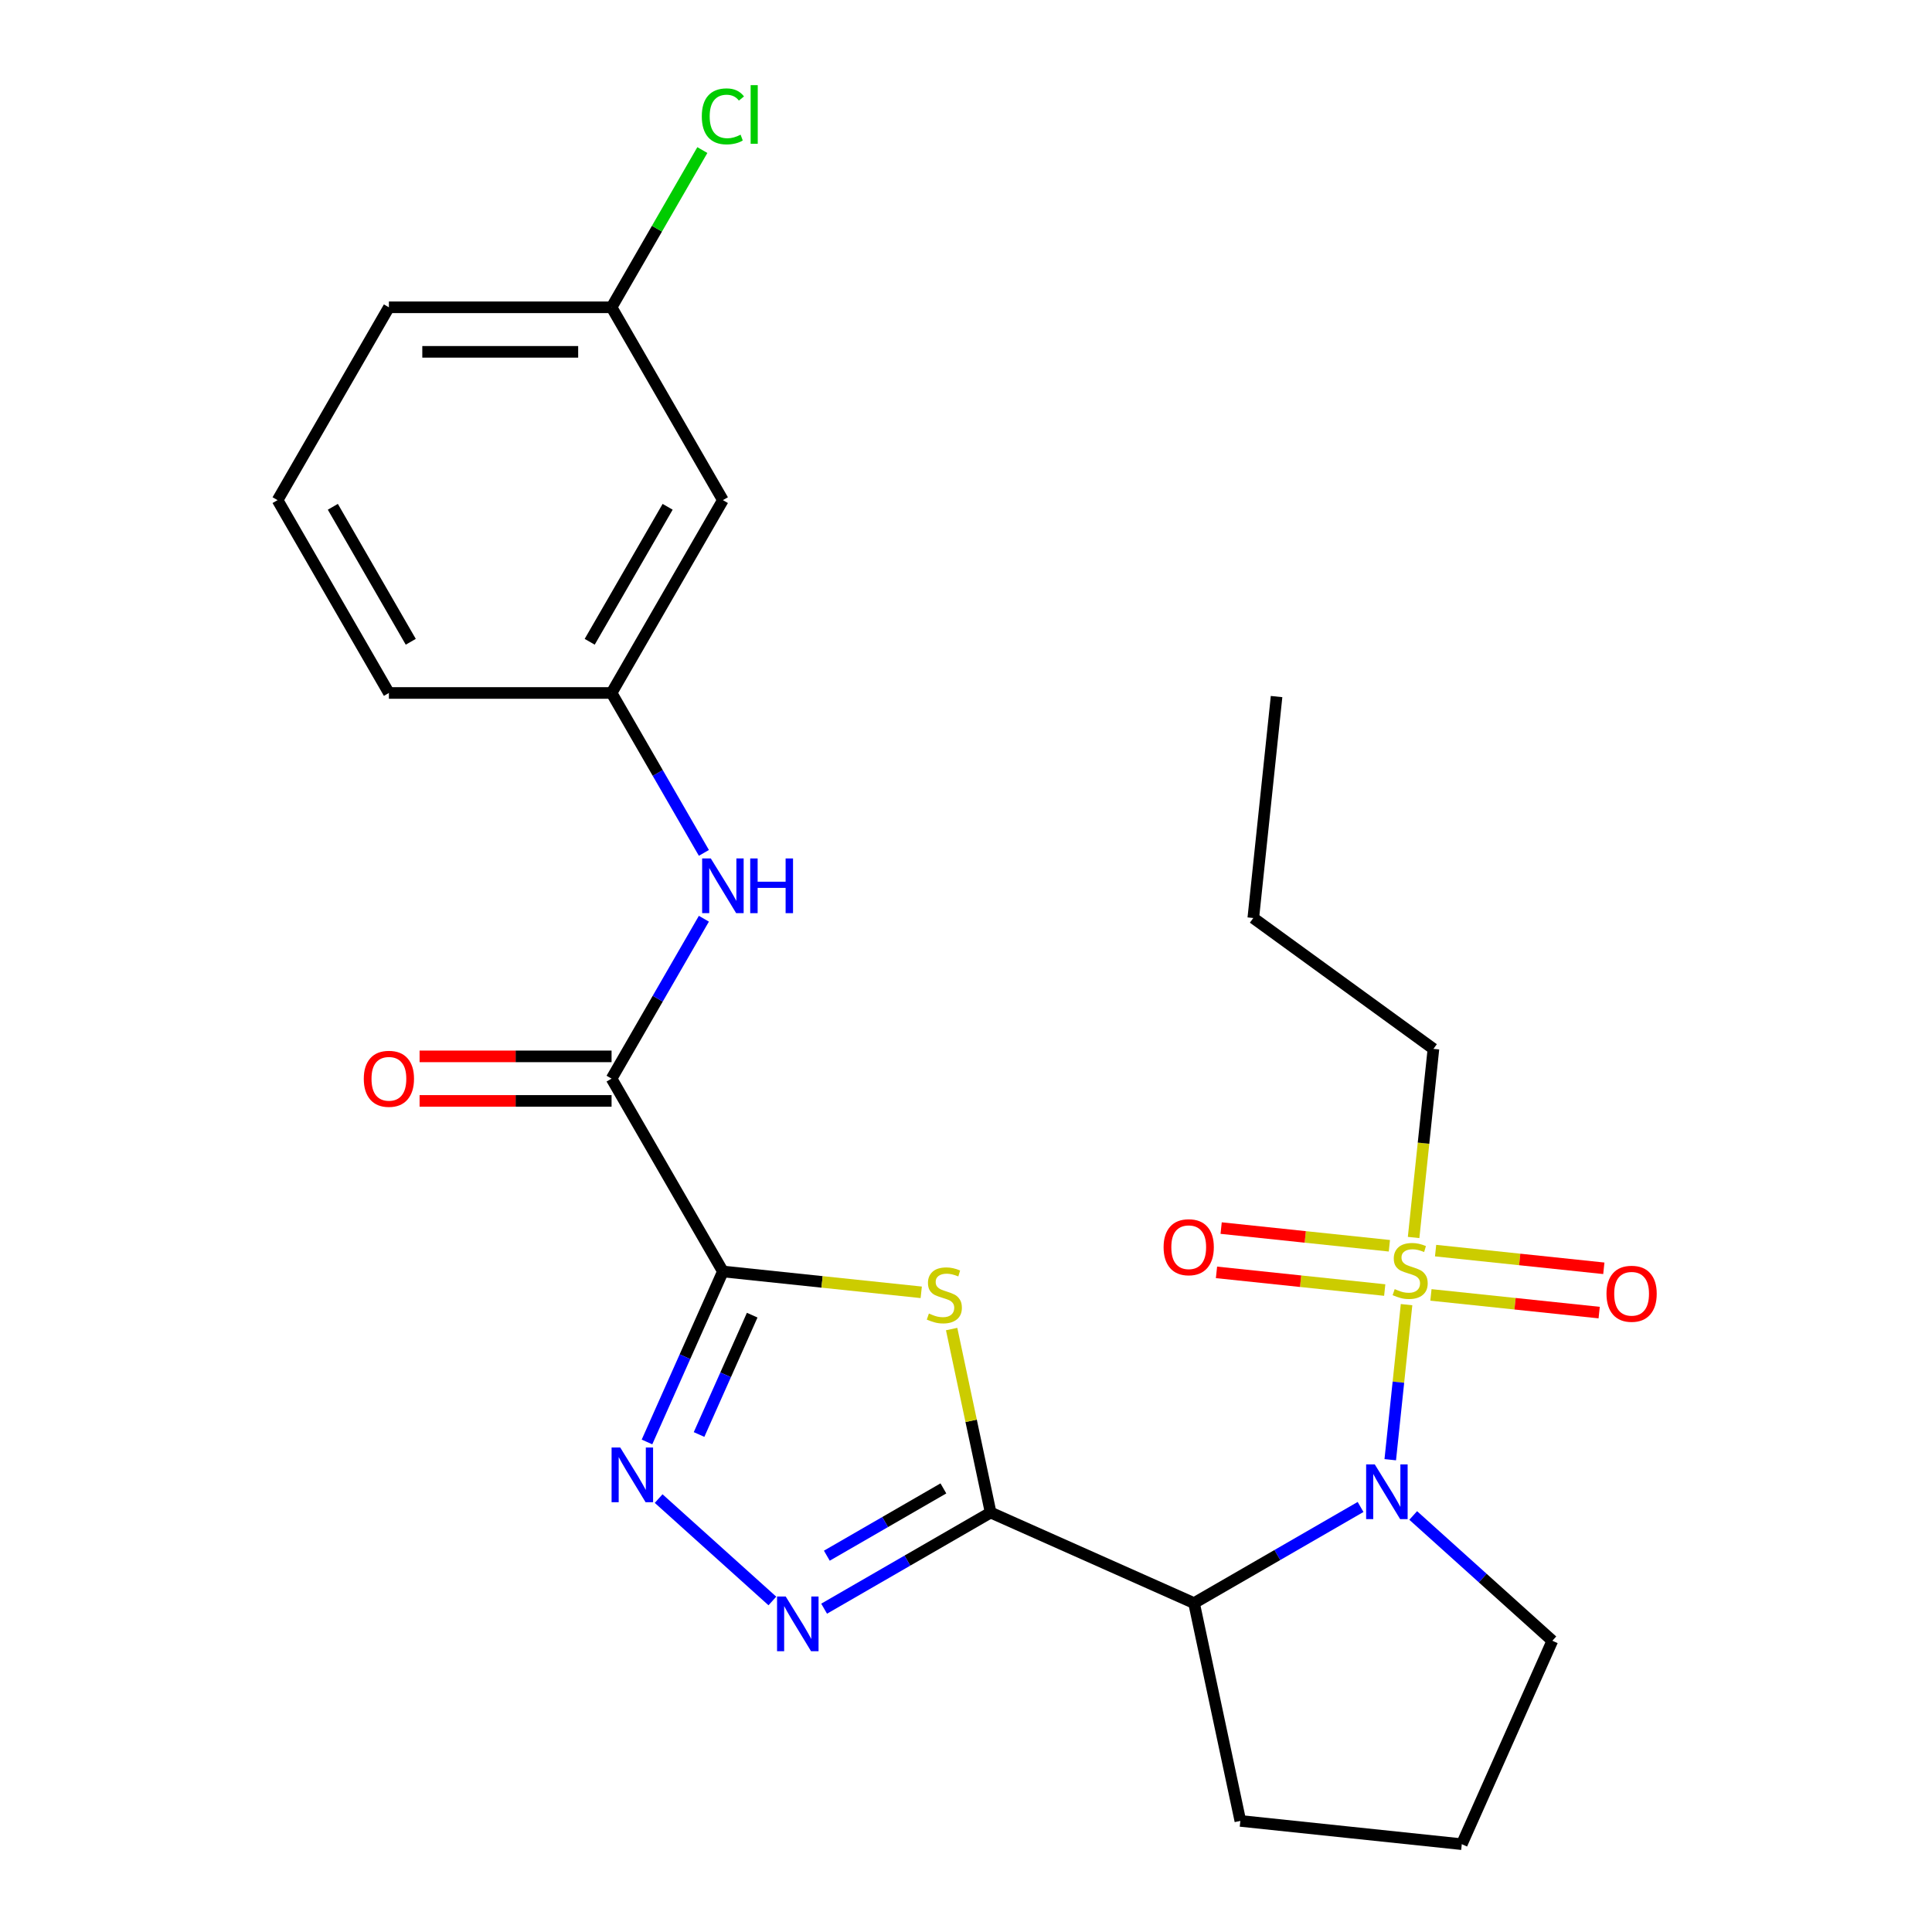 <?xml version='1.0' encoding='iso-8859-1'?>
<svg version='1.1' baseProfile='full'
              xmlns='http://www.w3.org/2000/svg'
                      xmlns:rdkit='http://www.rdkit.org/xml'
                      xmlns:xlink='http://www.w3.org/1999/xlink'
                  xml:space='preserve'
width='1000px' height='1000px' viewBox='0 0 1000 1000'>
<!-- END OF HEADER -->
<rect style='opacity:1.0;fill:#FFFFFF;stroke:none' width='1000' height='1000' x='0' y='0'> </rect>
<path class='bond-2' d='M 512.752,782.89 L 502.659,735.404' style='fill:none;fill-rule:evenodd;stroke:#000000;stroke-width:6px;stroke-linecap:butt;stroke-linejoin:miter;stroke-opacity:1' />
<path class='bond-2' d='M 502.659,735.404 L 492.565,687.919' style='fill:none;fill-rule:evenodd;stroke:#CCCC00;stroke-width:6px;stroke-linecap:butt;stroke-linejoin:miter;stroke-opacity:1' />
<path class='bond-5' d='M 512.752,782.89 L 618.039,829.766' style='fill:none;fill-rule:evenodd;stroke:#000000;stroke-width:6px;stroke-linecap:butt;stroke-linejoin:miter;stroke-opacity:1' />
<path class='bond-6' d='M 512.752,782.89 L 469.658,807.77' style='fill:none;fill-rule:evenodd;stroke:#000000;stroke-width:6px;stroke-linecap:butt;stroke-linejoin:miter;stroke-opacity:1' />
<path class='bond-6' d='M 469.658,807.77 L 426.563,832.651' style='fill:none;fill-rule:evenodd;stroke:#0000FF;stroke-width:6px;stroke-linecap:butt;stroke-linejoin:miter;stroke-opacity:1' />
<path class='bond-6' d='M 488.299,770.392 L 458.133,787.808' style='fill:none;fill-rule:evenodd;stroke:#000000;stroke-width:6px;stroke-linecap:butt;stroke-linejoin:miter;stroke-opacity:1' />
<path class='bond-6' d='M 458.133,787.808 L 427.967,805.225' style='fill:none;fill-rule:evenodd;stroke:#0000FF;stroke-width:6px;stroke-linecap:butt;stroke-linejoin:miter;stroke-opacity:1' />
<path class='bond-0' d='M 374.171,658.111 L 425.5,663.506' style='fill:none;fill-rule:evenodd;stroke:#000000;stroke-width:6px;stroke-linecap:butt;stroke-linejoin:miter;stroke-opacity:1' />
<path class='bond-0' d='M 425.5,663.506 L 476.829,668.901' style='fill:none;fill-rule:evenodd;stroke:#CCCC00;stroke-width:6px;stroke-linecap:butt;stroke-linejoin:miter;stroke-opacity:1' />
<path class='bond-7' d='M 374.171,658.111 L 316.546,558.301' style='fill:none;fill-rule:evenodd;stroke:#000000;stroke-width:6px;stroke-linecap:butt;stroke-linejoin:miter;stroke-opacity:1' />
<path class='bond-25' d='M 374.171,658.111 L 354.526,702.233' style='fill:none;fill-rule:evenodd;stroke:#000000;stroke-width:6px;stroke-linecap:butt;stroke-linejoin:miter;stroke-opacity:1' />
<path class='bond-25' d='M 354.526,702.233 L 334.882,746.356' style='fill:none;fill-rule:evenodd;stroke:#0000FF;stroke-width:6px;stroke-linecap:butt;stroke-linejoin:miter;stroke-opacity:1' />
<path class='bond-25' d='M 389.335,680.723 L 375.584,711.609' style='fill:none;fill-rule:evenodd;stroke:#000000;stroke-width:6px;stroke-linecap:butt;stroke-linejoin:miter;stroke-opacity:1' />
<path class='bond-25' d='M 375.584,711.609 L 361.832,742.495' style='fill:none;fill-rule:evenodd;stroke:#0000FF;stroke-width:6px;stroke-linecap:butt;stroke-linejoin:miter;stroke-opacity:1' />
<path class='bond-1' d='M 728.029,675.283 L 723.811,715.415' style='fill:none;fill-rule:evenodd;stroke:#CCCC00;stroke-width:6px;stroke-linecap:butt;stroke-linejoin:miter;stroke-opacity:1' />
<path class='bond-1' d='M 723.811,715.415 L 719.593,755.546' style='fill:none;fill-rule:evenodd;stroke:#0000FF;stroke-width:6px;stroke-linecap:butt;stroke-linejoin:miter;stroke-opacity:1' />
<path class='bond-9' d='M 719.139,644.803 L 675.6,640.227' style='fill:none;fill-rule:evenodd;stroke:#CCCC00;stroke-width:6px;stroke-linecap:butt;stroke-linejoin:miter;stroke-opacity:1' />
<path class='bond-9' d='M 675.6,640.227 L 632.062,635.651' style='fill:none;fill-rule:evenodd;stroke:#FF0000;stroke-width:6px;stroke-linecap:butt;stroke-linejoin:miter;stroke-opacity:1' />
<path class='bond-9' d='M 716.73,667.727 L 673.191,663.151' style='fill:none;fill-rule:evenodd;stroke:#CCCC00;stroke-width:6px;stroke-linecap:butt;stroke-linejoin:miter;stroke-opacity:1' />
<path class='bond-9' d='M 673.191,663.151 L 629.652,658.575' style='fill:none;fill-rule:evenodd;stroke:#FF0000;stroke-width:6px;stroke-linecap:butt;stroke-linejoin:miter;stroke-opacity:1' />
<path class='bond-10' d='M 740.652,670.241 L 784.191,674.817' style='fill:none;fill-rule:evenodd;stroke:#CCCC00;stroke-width:6px;stroke-linecap:butt;stroke-linejoin:miter;stroke-opacity:1' />
<path class='bond-10' d='M 784.191,674.817 L 827.729,679.393' style='fill:none;fill-rule:evenodd;stroke:#FF0000;stroke-width:6px;stroke-linecap:butt;stroke-linejoin:miter;stroke-opacity:1' />
<path class='bond-10' d='M 743.061,647.317 L 786.6,651.893' style='fill:none;fill-rule:evenodd;stroke:#CCCC00;stroke-width:6px;stroke-linecap:butt;stroke-linejoin:miter;stroke-opacity:1' />
<path class='bond-10' d='M 786.6,651.893 L 830.139,656.469' style='fill:none;fill-rule:evenodd;stroke:#FF0000;stroke-width:6px;stroke-linecap:butt;stroke-linejoin:miter;stroke-opacity:1' />
<path class='bond-14' d='M 731.682,640.521 L 736.812,591.712' style='fill:none;fill-rule:evenodd;stroke:#CCCC00;stroke-width:6px;stroke-linecap:butt;stroke-linejoin:miter;stroke-opacity:1' />
<path class='bond-14' d='M 736.812,591.712 L 741.942,542.903' style='fill:none;fill-rule:evenodd;stroke:#000000;stroke-width:6px;stroke-linecap:butt;stroke-linejoin:miter;stroke-opacity:1' />
<path class='bond-3' d='M 704.227,780.005 L 661.133,804.886' style='fill:none;fill-rule:evenodd;stroke:#0000FF;stroke-width:6px;stroke-linecap:butt;stroke-linejoin:miter;stroke-opacity:1' />
<path class='bond-3' d='M 661.133,804.886 L 618.039,829.766' style='fill:none;fill-rule:evenodd;stroke:#000000;stroke-width:6px;stroke-linecap:butt;stroke-linejoin:miter;stroke-opacity:1' />
<path class='bond-15' d='M 731.47,784.406 L 767.483,816.832' style='fill:none;fill-rule:evenodd;stroke:#0000FF;stroke-width:6px;stroke-linecap:butt;stroke-linejoin:miter;stroke-opacity:1' />
<path class='bond-15' d='M 767.483,816.832 L 803.496,849.259' style='fill:none;fill-rule:evenodd;stroke:#000000;stroke-width:6px;stroke-linecap:butt;stroke-linejoin:miter;stroke-opacity:1' />
<path class='bond-4' d='M 340.916,775.662 L 399.779,828.663' style='fill:none;fill-rule:evenodd;stroke:#0000FF;stroke-width:6px;stroke-linecap:butt;stroke-linejoin:miter;stroke-opacity:1' />
<path class='bond-17' d='M 618.039,829.766 L 642.001,942.498' style='fill:none;fill-rule:evenodd;stroke:#000000;stroke-width:6px;stroke-linecap:butt;stroke-linejoin:miter;stroke-opacity:1' />
<path class='bond-8' d='M 316.546,558.301 L 340.439,516.917' style='fill:none;fill-rule:evenodd;stroke:#000000;stroke-width:6px;stroke-linecap:butt;stroke-linejoin:miter;stroke-opacity:1' />
<path class='bond-8' d='M 340.439,516.917 L 364.332,475.532' style='fill:none;fill-rule:evenodd;stroke:#0000FF;stroke-width:6px;stroke-linecap:butt;stroke-linejoin:miter;stroke-opacity:1' />
<path class='bond-12' d='M 316.546,546.776 L 266.861,546.776' style='fill:none;fill-rule:evenodd;stroke:#000000;stroke-width:6px;stroke-linecap:butt;stroke-linejoin:miter;stroke-opacity:1' />
<path class='bond-12' d='M 266.861,546.776 L 217.176,546.776' style='fill:none;fill-rule:evenodd;stroke:#FF0000;stroke-width:6px;stroke-linecap:butt;stroke-linejoin:miter;stroke-opacity:1' />
<path class='bond-12' d='M 316.546,569.826 L 266.861,569.826' style='fill:none;fill-rule:evenodd;stroke:#000000;stroke-width:6px;stroke-linecap:butt;stroke-linejoin:miter;stroke-opacity:1' />
<path class='bond-12' d='M 266.861,569.826 L 217.176,569.826' style='fill:none;fill-rule:evenodd;stroke:#FF0000;stroke-width:6px;stroke-linecap:butt;stroke-linejoin:miter;stroke-opacity:1' />
<path class='bond-11' d='M 364.332,441.45 L 340.439,400.065' style='fill:none;fill-rule:evenodd;stroke:#0000FF;stroke-width:6px;stroke-linecap:butt;stroke-linejoin:miter;stroke-opacity:1' />
<path class='bond-11' d='M 340.439,400.065 L 316.546,358.681' style='fill:none;fill-rule:evenodd;stroke:#000000;stroke-width:6px;stroke-linecap:butt;stroke-linejoin:miter;stroke-opacity:1' />
<path class='bond-13' d='M 316.546,358.681 L 374.171,258.871' style='fill:none;fill-rule:evenodd;stroke:#000000;stroke-width:6px;stroke-linecap:butt;stroke-linejoin:miter;stroke-opacity:1' />
<path class='bond-13' d='M 305.227,332.185 L 345.565,262.318' style='fill:none;fill-rule:evenodd;stroke:#000000;stroke-width:6px;stroke-linecap:butt;stroke-linejoin:miter;stroke-opacity:1' />
<path class='bond-21' d='M 316.546,358.681 L 201.295,358.681' style='fill:none;fill-rule:evenodd;stroke:#000000;stroke-width:6px;stroke-linecap:butt;stroke-linejoin:miter;stroke-opacity:1' />
<path class='bond-16' d='M 374.171,258.871 L 316.546,159.061' style='fill:none;fill-rule:evenodd;stroke:#000000;stroke-width:6px;stroke-linecap:butt;stroke-linejoin:miter;stroke-opacity:1' />
<path class='bond-23' d='M 741.942,542.903 L 648.703,475.16' style='fill:none;fill-rule:evenodd;stroke:#000000;stroke-width:6px;stroke-linecap:butt;stroke-linejoin:miter;stroke-opacity:1' />
<path class='bond-26' d='M 803.496,849.259 L 756.62,954.545' style='fill:none;fill-rule:evenodd;stroke:#000000;stroke-width:6px;stroke-linecap:butt;stroke-linejoin:miter;stroke-opacity:1' />
<path class='bond-18' d='M 316.546,159.061 L 340.041,118.367' style='fill:none;fill-rule:evenodd;stroke:#000000;stroke-width:6px;stroke-linecap:butt;stroke-linejoin:miter;stroke-opacity:1' />
<path class='bond-18' d='M 340.041,118.367 L 363.535,77.673' style='fill:none;fill-rule:evenodd;stroke:#00CC00;stroke-width:6px;stroke-linecap:butt;stroke-linejoin:miter;stroke-opacity:1' />
<path class='bond-27' d='M 316.546,159.061 L 201.295,159.061' style='fill:none;fill-rule:evenodd;stroke:#000000;stroke-width:6px;stroke-linecap:butt;stroke-linejoin:miter;stroke-opacity:1' />
<path class='bond-27' d='M 299.258,182.111 L 218.583,182.111' style='fill:none;fill-rule:evenodd;stroke:#000000;stroke-width:6px;stroke-linecap:butt;stroke-linejoin:miter;stroke-opacity:1' />
<path class='bond-19' d='M 642.001,942.498 L 756.62,954.545' style='fill:none;fill-rule:evenodd;stroke:#000000;stroke-width:6px;stroke-linecap:butt;stroke-linejoin:miter;stroke-opacity:1' />
<path class='bond-20' d='M 143.67,258.871 L 201.295,358.681' style='fill:none;fill-rule:evenodd;stroke:#000000;stroke-width:6px;stroke-linecap:butt;stroke-linejoin:miter;stroke-opacity:1' />
<path class='bond-20' d='M 172.276,262.318 L 212.613,332.185' style='fill:none;fill-rule:evenodd;stroke:#000000;stroke-width:6px;stroke-linecap:butt;stroke-linejoin:miter;stroke-opacity:1' />
<path class='bond-22' d='M 143.67,258.871 L 201.295,159.061' style='fill:none;fill-rule:evenodd;stroke:#000000;stroke-width:6px;stroke-linecap:butt;stroke-linejoin:miter;stroke-opacity:1' />
<path class='bond-24' d='M 648.703,475.16 L 660.75,360.541' style='fill:none;fill-rule:evenodd;stroke:#000000;stroke-width:6px;stroke-linecap:butt;stroke-linejoin:miter;stroke-opacity:1' />
<path  class='atom-2' d='M 721.896 667.242
Q 722.216 667.362, 723.536 667.922
Q 724.856 668.482, 726.296 668.842
Q 727.776 669.162, 729.216 669.162
Q 731.896 669.162, 733.456 667.882
Q 735.016 666.562, 735.016 664.282
Q 735.016 662.722, 734.216 661.762
Q 733.456 660.802, 732.256 660.282
Q 731.056 659.762, 729.056 659.162
Q 726.536 658.402, 725.016 657.682
Q 723.536 656.962, 722.456 655.442
Q 721.416 653.922, 721.416 651.362
Q 721.416 647.802, 723.816 645.602
Q 726.256 643.402, 731.056 643.402
Q 734.336 643.402, 738.056 644.962
L 737.136 648.042
Q 733.736 646.642, 731.176 646.642
Q 728.416 646.642, 726.896 647.802
Q 725.376 648.922, 725.416 650.882
Q 725.416 652.402, 726.176 653.322
Q 726.976 654.242, 728.096 654.762
Q 729.256 655.282, 731.176 655.882
Q 733.736 656.682, 735.256 657.482
Q 736.776 658.282, 737.856 659.922
Q 738.976 661.522, 738.976 664.282
Q 738.976 668.202, 736.336 670.322
Q 733.736 672.402, 729.376 672.402
Q 726.856 672.402, 724.936 671.842
Q 723.056 671.322, 720.816 670.402
L 721.896 667.242
' fill='#CCCC00'/>
<path  class='atom-3' d='M 480.79 679.878
Q 481.11 679.998, 482.43 680.558
Q 483.75 681.118, 485.19 681.478
Q 486.67 681.798, 488.11 681.798
Q 490.79 681.798, 492.35 680.518
Q 493.91 679.198, 493.91 676.918
Q 493.91 675.358, 493.11 674.398
Q 492.35 673.438, 491.15 672.918
Q 489.95 672.398, 487.95 671.798
Q 485.43 671.038, 483.91 670.318
Q 482.43 669.598, 481.35 668.078
Q 480.31 666.558, 480.31 663.998
Q 480.31 660.438, 482.71 658.238
Q 485.15 656.038, 489.95 656.038
Q 493.23 656.038, 496.95 657.598
L 496.03 660.678
Q 492.63 659.278, 490.07 659.278
Q 487.31 659.278, 485.79 660.438
Q 484.27 661.558, 484.31 663.518
Q 484.31 665.038, 485.07 665.958
Q 485.87 666.878, 486.99 667.398
Q 488.15 667.918, 490.07 668.518
Q 492.63 669.318, 494.15 670.118
Q 495.67 670.918, 496.75 672.558
Q 497.87 674.158, 497.87 676.918
Q 497.87 680.838, 495.23 682.958
Q 492.63 685.038, 488.27 685.038
Q 485.75 685.038, 483.83 684.478
Q 481.95 683.958, 479.71 683.038
L 480.79 679.878
' fill='#CCCC00'/>
<path  class='atom-4' d='M 711.589 757.981
L 720.869 772.981
Q 721.789 774.461, 723.269 777.141
Q 724.749 779.821, 724.829 779.981
L 724.829 757.981
L 728.589 757.981
L 728.589 786.301
L 724.709 786.301
L 714.749 769.901
Q 713.589 767.981, 712.349 765.781
Q 711.149 763.581, 710.789 762.901
L 710.789 786.301
L 707.109 786.301
L 707.109 757.981
L 711.589 757.981
' fill='#0000FF'/>
<path  class='atom-5' d='M 321.034 749.237
L 330.314 764.237
Q 331.234 765.717, 332.714 768.397
Q 334.194 771.077, 334.274 771.237
L 334.274 749.237
L 338.034 749.237
L 338.034 777.557
L 334.154 777.557
L 324.194 761.157
Q 323.034 759.237, 321.794 757.037
Q 320.594 754.837, 320.234 754.157
L 320.234 777.557
L 316.554 777.557
L 316.554 749.237
L 321.034 749.237
' fill='#0000FF'/>
<path  class='atom-7' d='M 406.682 826.355
L 415.962 841.355
Q 416.882 842.835, 418.362 845.515
Q 419.842 848.195, 419.922 848.355
L 419.922 826.355
L 423.682 826.355
L 423.682 854.675
L 419.802 854.675
L 409.842 838.275
Q 408.682 836.355, 407.442 834.155
Q 406.242 831.955, 405.882 831.275
L 405.882 854.675
L 402.202 854.675
L 402.202 826.355
L 406.682 826.355
' fill='#0000FF'/>
<path  class='atom-9' d='M 367.911 444.331
L 377.191 459.331
Q 378.111 460.811, 379.591 463.491
Q 381.071 466.171, 381.151 466.331
L 381.151 444.331
L 384.911 444.331
L 384.911 472.651
L 381.031 472.651
L 371.071 456.251
Q 369.911 454.331, 368.671 452.131
Q 367.471 449.931, 367.111 449.251
L 367.111 472.651
L 363.431 472.651
L 363.431 444.331
L 367.911 444.331
' fill='#0000FF'/>
<path  class='atom-9' d='M 388.311 444.331
L 392.151 444.331
L 392.151 456.371
L 406.631 456.371
L 406.631 444.331
L 410.471 444.331
L 410.471 472.651
L 406.631 472.651
L 406.631 459.571
L 392.151 459.571
L 392.151 472.651
L 388.311 472.651
L 388.311 444.331
' fill='#0000FF'/>
<path  class='atom-10' d='M 602.276 645.555
Q 602.276 638.755, 605.636 634.955
Q 608.996 631.155, 615.276 631.155
Q 621.556 631.155, 624.916 634.955
Q 628.276 638.755, 628.276 645.555
Q 628.276 652.435, 624.876 656.355
Q 621.476 660.235, 615.276 660.235
Q 609.036 660.235, 605.636 656.355
Q 602.276 652.475, 602.276 645.555
M 615.276 657.035
Q 619.596 657.035, 621.916 654.155
Q 624.276 651.235, 624.276 645.555
Q 624.276 639.995, 621.916 637.195
Q 619.596 634.355, 615.276 634.355
Q 610.956 634.355, 608.596 637.155
Q 606.276 639.955, 606.276 645.555
Q 606.276 651.275, 608.596 654.155
Q 610.956 657.035, 615.276 657.035
' fill='#FF0000'/>
<path  class='atom-11' d='M 831.515 669.649
Q 831.515 662.849, 834.875 659.049
Q 838.235 655.249, 844.515 655.249
Q 850.795 655.249, 854.155 659.049
Q 857.515 662.849, 857.515 669.649
Q 857.515 676.529, 854.115 680.449
Q 850.715 684.329, 844.515 684.329
Q 838.275 684.329, 834.875 680.449
Q 831.515 676.569, 831.515 669.649
M 844.515 681.129
Q 848.835 681.129, 851.155 678.249
Q 853.515 675.329, 853.515 669.649
Q 853.515 664.089, 851.155 661.289
Q 848.835 658.449, 844.515 658.449
Q 840.195 658.449, 837.835 661.249
Q 835.515 664.049, 835.515 669.649
Q 835.515 675.369, 837.835 678.249
Q 840.195 681.129, 844.515 681.129
' fill='#FF0000'/>
<path  class='atom-13' d='M 188.295 558.381
Q 188.295 551.581, 191.655 547.781
Q 195.015 543.981, 201.295 543.981
Q 207.575 543.981, 210.935 547.781
Q 214.295 551.581, 214.295 558.381
Q 214.295 565.261, 210.895 569.181
Q 207.495 573.061, 201.295 573.061
Q 195.055 573.061, 191.655 569.181
Q 188.295 565.301, 188.295 558.381
M 201.295 569.861
Q 205.615 569.861, 207.935 566.981
Q 210.295 564.061, 210.295 558.381
Q 210.295 552.821, 207.935 550.021
Q 205.615 547.181, 201.295 547.181
Q 196.975 547.181, 194.615 549.981
Q 192.295 552.781, 192.295 558.381
Q 192.295 564.101, 194.615 566.981
Q 196.975 569.861, 201.295 569.861
' fill='#FF0000'/>
<path  class='atom-19' d='M 363.251 60.231
Q 363.251 53.191, 366.531 49.511
Q 369.851 45.791, 376.131 45.791
Q 381.971 45.791, 385.091 49.911
L 382.451 52.071
Q 380.171 49.071, 376.131 49.071
Q 371.851 49.071, 369.571 51.951
Q 367.331 54.791, 367.331 60.231
Q 367.331 65.831, 369.651 68.711
Q 372.011 71.591, 376.571 71.591
Q 379.691 71.591, 383.331 69.711
L 384.451 72.711
Q 382.971 73.671, 380.731 74.231
Q 378.491 74.791, 376.011 74.791
Q 369.851 74.791, 366.531 71.031
Q 363.251 67.271, 363.251 60.231
' fill='#00CC00'/>
<path  class='atom-19' d='M 388.531 44.071
L 392.211 44.071
L 392.211 74.431
L 388.531 74.431
L 388.531 44.071
' fill='#00CC00'/>
</svg>
